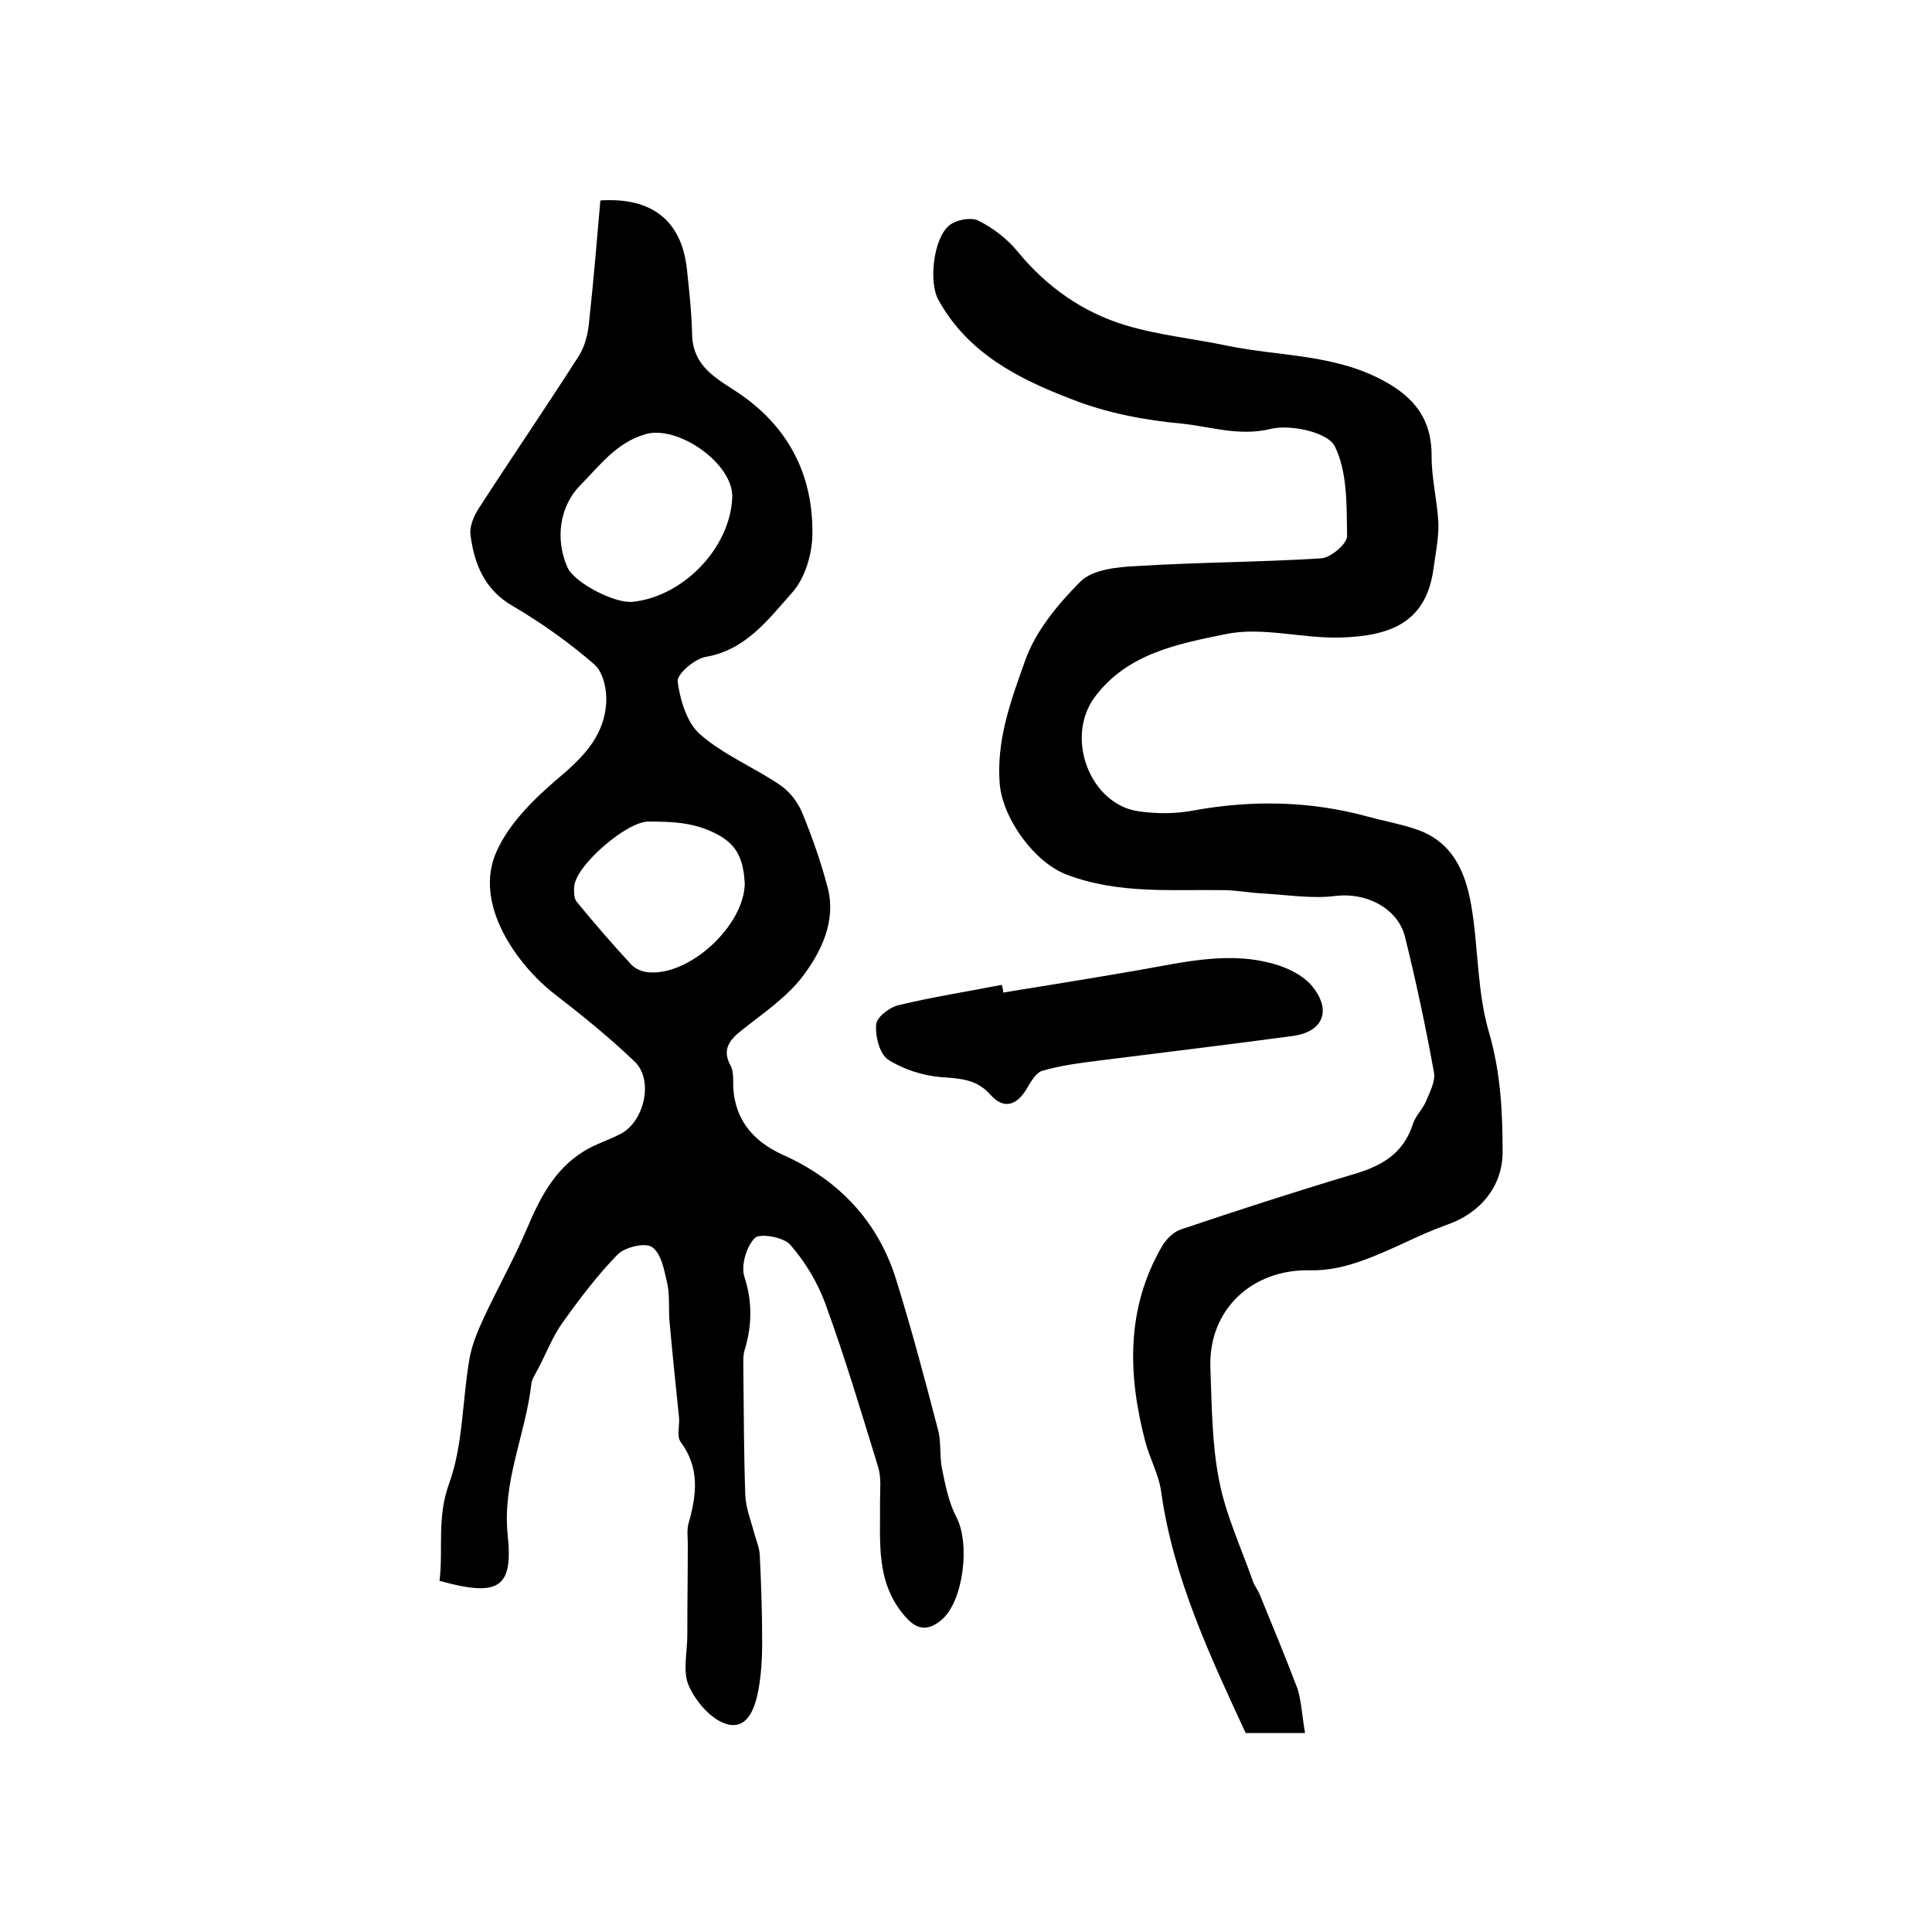<?xml version="1.0" encoding="utf-8"?>
<!-- Generator: Adobe Illustrator 22.0.0, SVG Export Plug-In . SVG Version: 6.00 Build 0)  -->
<svg version="1.1" id="图层_1" xmlns="http://www.w3.org/2000/svg" xmlns:xlink="http://www.w3.org/1999/xlink" x="0px" y="0px"
	 viewBox="0 0 400 400" style="enable-background:new 0 0 400 400;" xml:space="preserve">
<style type="text/css">
	.st0{fill:#FFFFFF;}
</style>
<g>
	
	<path d="M91,327.3c0.8-6.6-0.6-13.1,2-20.2c2.9-8,2.7-17.2,4.2-25.8c0.5-2.8,1.6-5.5,2.8-8.1c2.9-6.3,6.3-12.3,9-18.6
		c2.7-6.4,5.7-12.4,11.8-16.2c2.4-1.5,5.1-2.3,7.6-3.6c5-2.5,7-11.2,3-15c-5.2-5-10.9-9.6-16.6-14c-7.7-6-16.9-18.6-12-29.5
		c2.8-6.3,8.6-11.7,14.1-16.3c4.7-4.1,8.2-8.3,8.6-14.4c0.2-2.7-0.6-6.4-2.4-8c-5.2-4.5-10.9-8.6-16.9-12.1c-5.9-3.4-8-8.7-8.8-14.8
		c-0.2-1.6,0.6-3.6,1.5-5.1c6.9-10.7,14.1-21.2,21-32c1.3-2.1,1.9-4.8,2.1-7.3c0.9-8.3,1.6-16.7,2.3-24.8
		c10.8-0.7,16.8,4.3,17.9,14.1c0.5,4.6,1,9.2,1.1,13.8c0.2,6.5,5.1,9,9.5,11.9c10.4,7,15.5,16.9,15.4,29.1c0,4.2-1.5,9.3-4.2,12.3
		c-4.9,5.5-9.6,11.9-17.9,13.3c-2.3,0.4-6,3.6-5.8,5.1c0.5,3.8,1.9,8.5,4.6,10.9c4.9,4.3,11.3,6.9,16.7,10.6
		c1.9,1.3,3.6,3.5,4.5,5.7c2.1,5.1,3.9,10.3,5.3,15.6c1.7,6.8-1.3,13-5.1,18.1c-3.3,4.4-8.2,7.7-12.6,11.2c-2.7,2.1-4.3,4.1-2.4,7.5
		c0.4,0.8,0.5,1.9,0.5,2.9c-0.2,7.4,3.6,12.5,10.3,15.5c11.4,5.1,19.6,13.6,23.4,25.7c3.2,10.3,6,20.8,8.7,31.2
		c0.7,2.5,0.3,5.3,0.8,7.9c0.7,3.5,1.4,7.1,3,10.2c2.9,5.4,1.5,17.5-3.1,21.3c-2.5,2.1-4.8,2.3-7.3-0.5c-6.4-7.1-5.3-15.6-5.4-24
		c0-2.4,0.3-5-0.4-7.2c-3.5-11.4-6.9-22.8-11-34c-1.6-4.3-4.2-8.6-7.2-12c-1.4-1.6-6.3-2.4-7.3-1.4c-1.8,1.8-2.9,5.7-2.2,8
		c1.7,5.2,1.6,10.1,0.1,15.1c-0.4,1.2-0.3,2.6-0.3,4c0.1,8.7,0.1,17.4,0.4,26.1c0.1,2.7,1.2,5.4,1.9,8.1c0.4,1.4,1,2.8,1.1,4.3
		c0.3,6.1,0.5,12.1,0.5,18.2c0,3.3-0.2,6.7-0.8,9.9c-0.7,3.7-2.3,8.3-6.7,6.9c-3.2-1-6.3-4.7-7.7-7.9c-1.3-2.9-0.3-6.9-0.3-10.4
		c0-6.3,0.1-12.7,0.1-19c0-1.3-0.2-2.7,0.1-4c1.7-5.9,2.5-11.6-1.6-17.1c-0.8-1.1-0.2-3.2-0.3-4.9c-0.7-6.7-1.4-13.5-2-20.2
		c-0.2-2.6,0.1-5.4-0.5-7.9c-0.6-2.6-1.2-6-3.1-7.3c-1.4-1-5.6,0-7.1,1.5c-4.2,4.3-7.9,9.2-11.4,14.1c-2.1,2.9-3.4,6.4-5.1,9.6
		c-0.5,1-1.3,2.1-1.4,3.2c-1.2,10.4-6,20.1-4.9,31.1C106.3,328.8,103.3,330.7,91,327.3z M151.6,103c0.3-7-11.3-15.1-18-13.1
		c-6.1,1.8-9.4,6.5-13.5,10.6c-4.1,4.2-5.3,10.9-2.6,17c1.4,3.1,9.7,7.5,13.5,7.1C141.5,123.5,151.2,113.4,151.6,103z M154.2,182.9
		c-0.3-4.3-1.1-7.7-5.6-10.1c-4.8-2.6-9.5-2.7-14.4-2.7c-4.4,0-14.8,8.9-15.3,13.3c-0.1,1.1-0.1,2.6,0.5,3.3
		c3.6,4.4,7.4,8.8,11.3,13c0.8,0.9,2.3,1.5,3.5,1.6C142.8,202.1,154.1,191.6,154.2,182.9z"/>
	<path d="M270.2,358.8c-4.8,0-8.3,0-12.3,0c-7.4-16-15-32.1-17.5-50c-0.5-3.6-2.4-6.9-3.3-10.4c-3.6-13.8-4-27.5,3.5-40.4
		c0.9-1.5,2.4-3,4-3.5c11.6-3.9,23.3-7.7,35-11.2c6-1.7,10.8-4.1,12.9-10.5c0.5-1.7,2-3.1,2.7-4.7c0.8-1.9,2-4.2,1.7-6
		c-1.7-9.4-3.7-18.8-6-28.1c-1.5-6.1-8.3-9.3-14.4-8.5c-4.8,0.6-9.8-0.2-14.7-0.5c-2.6-0.1-5.3-0.6-7.9-0.7
		c-11.1-0.2-22.2,0.9-33-3.2c-6.7-2.5-13.2-11.5-13.9-18.6c-0.8-9.1,2.3-17.5,5.2-25.6c2.1-6.1,6.8-11.8,11.5-16.5
		c2.5-2.5,7.6-3,11.6-3.2c12.7-0.8,25.5-0.8,38.2-1.6c2-0.1,5.4-3,5.4-4.6c-0.1-6.3,0.1-13.4-2.6-18.7c-1.5-2.8-9.1-4.5-13.2-3.5
		c-6.6,1.6-12.5-0.5-18.5-1.1c-7.6-0.7-15.5-2.2-22.6-5c-11-4.2-21.6-9.5-27.7-20.6c-2.1-3.7-1-12.8,2.2-15.4c1.4-1.2,4.6-1.8,6.1-1
		c3,1.5,6,3.8,8.1,6.4c6,7.3,13.4,12.5,22.2,15.2c6.9,2.1,14.2,2.8,21.3,4.3c10.8,2.2,22,1.7,32.2,7.2c6.5,3.5,10.1,8.1,10,15.8
		c0,4.6,1.2,9.2,1.4,13.7c0.1,3.1-0.6,6.3-1,9.4c-1.5,11-8.6,14-19.4,14.3c-7.9,0.2-16.2-2.3-23.7-0.7c-9.8,2-20.4,4-27.1,13.1
		c-6.2,8.5-0.8,22.3,9.3,23.6c3.7,0.5,7.6,0.5,11.2-0.2c12.2-2.2,24.2-2,36.2,1.3c3.3,0.9,6.7,1.5,9.9,2.6
		c7.5,2.5,10.2,8.8,11.4,15.7c1.5,8.8,1.2,18,3.7,26.4c2.4,8.3,2.8,16.4,2.8,24.7c0,7.1-4.6,12.7-11.6,15.1
		c-5.9,2.1-11.3,5.2-17.2,7.3c-3.5,1.3-7.3,2.2-11,2.1c-12.1-0.3-21.2,8.2-20.7,20.3c0.3,7.7,0.3,15.6,1.8,23.2
		c1.4,7.2,4.6,14,7,20.9c0.3,0.9,1,1.7,1.4,2.7c2.7,6.6,5.4,13.1,7.9,19.7C269.5,352.7,269.6,355.5,270.2,358.8z"/>
	<path d="M207.7,205.5c9.3-1.5,18.5-3,27.8-4.6c9.8-1.7,19.5-4.2,29.3-1c2.7,0.9,5.6,2.5,7.2,4.7c3.7,4.9,1.7,9.1-4.4,9.9
		c-13.4,1.8-26.8,3.4-40.2,5.1c-3.9,0.5-7.9,1-11.6,2.1c-1.4,0.4-2.5,2.5-3.4,4c-2.1,3.3-4.7,3.9-7.3,1c-2.9-3.3-6.3-3.4-10.3-3.7
		c-3.7-0.3-7.8-1.6-10.9-3.6c-1.8-1.2-2.7-4.8-2.5-7.3c0.1-1.5,2.8-3.6,4.7-4c7-1.7,14.2-2.8,21.3-4.2
		C207.6,204.5,207.7,205,207.7,205.5z"/>
	
	
</g>
</svg>
